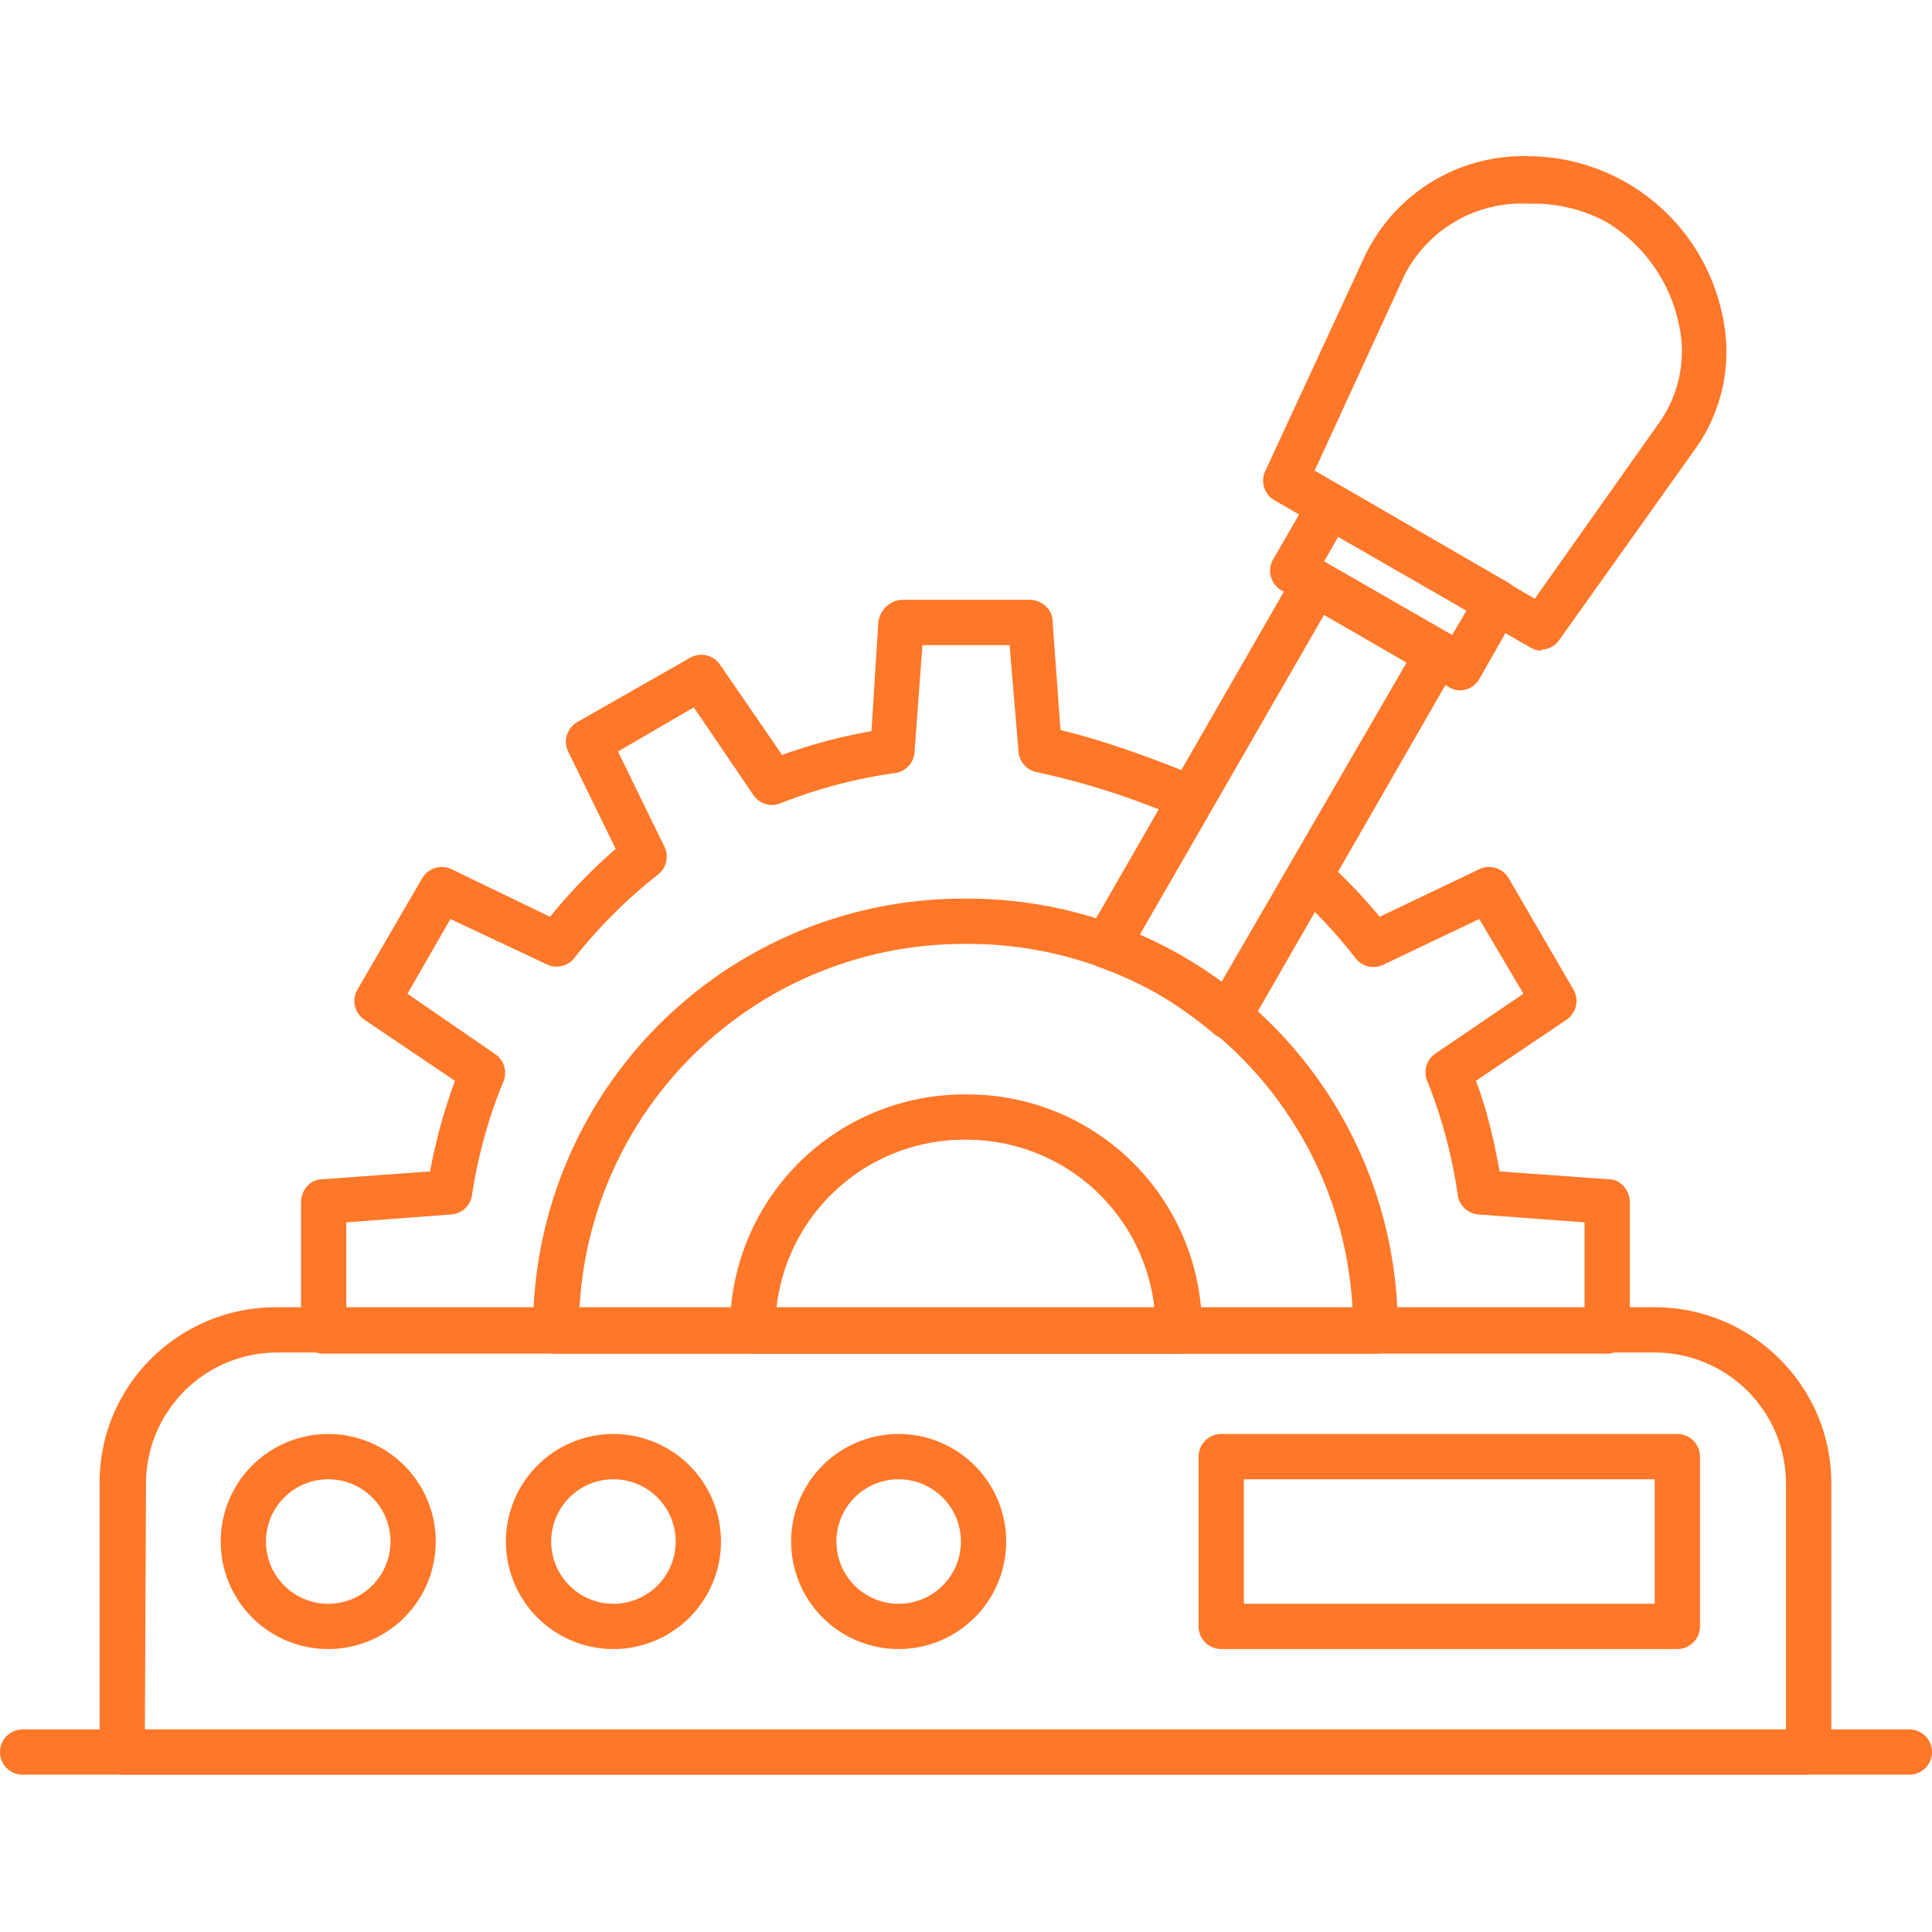 <svg xmlns="http://www.w3.org/2000/svg" xmlns:xlink="http://www.w3.org/1999/xlink" width="512" height="512" x="0" y="0" viewBox="0 0 1.707 1.707" style="enable-background:new 0 0 512 512" xml:space="preserve" fill-rule="evenodd"><g><path d="M1.598 1.568H.108a.02.02 0 0 1-.02-.02V1.31c0-.086.07-.155.156-.155h1.218c.086 0 .156.07.156.155v.237a.02.02 0 0 1-.02.02zm-1.47-.04h1.45V1.31a.116.116 0 0 0-.116-.115H.244a.116.116 0 0 0-.115.115z" fill="#ff7728" opacity="1" data-original="#000000"></path><path d="M.29 1.457a.095.095 0 1 1 0-.19.095.095 0 0 1 0 .19zm0-.15a.055.055 0 1 0 0 .11.055.055 0 0 0 0-.11zM.542 1.457a.095.095 0 1 1 0-.19.095.095 0 0 1 0 .19zm0-.15a.055.055 0 1 0 0 .11.055.055 0 0 0 0-.11zM.794 1.457a.095.095 0 1 1 0-.19.095.095 0 0 1 0 .19zm0-.15a.055.055 0 1 0 0 .11.055.055 0 0 0 0-.11zM1.215 1.196H.491a.02.02 0 0 1-.02-.02.38.38 0 0 1 .382-.382.38.38 0 0 1 .382.382.02.02 0 0 1-.02.02zm-.703-.04h.683A.34.34 0 0 0 .853.834a.34.34 0 0 0-.341.322z" fill="#ff7728" opacity="1" data-original="#000000"></path><path d="M1.042 1.196H.665a.02.02 0 0 1-.02-.02.207.207 0 0 1 .208-.209.207.207 0 0 1 .209.209.02.02 0 0 1-.02.02zm-.356-.04h.334a.167.167 0 0 0-.167-.149.167.167 0 0 0-.167.149zM1.085.918a.02.02 0 0 1-.013-.005.345.345 0 0 0-.046-.033L1.023.878A.346.346 0 0 0 .97.854a.02.02 0 0 1-.01-.028l.184-.32a.02.02 0 0 1 .028-.008L1.28.56a.02.02 0 0 1 .007.028l-.184.32a.02.02 0 0 1-.018.01zM1.007.826a.384.384 0 0 1 .035.018h.002l.002.002a.384.384 0 0 1 .033.022l.164-.283L1.17.543l-.163.283zM1.362.575a.02.02 0 0 1-.01-.003l-.226-.13a.02.02 0 0 1-.008-.026l.088-.19A.155.155 0 0 1 1.35.138a.176.176 0 0 1 .171.137.148.148 0 0 1-.022.12l-.121.17a.02.02 0 0 1-.017.009zm-.2-.159.194.113.111-.157a.109.109 0 0 0 .016-.087.138.138 0 0 0-.064-.089A.136.136 0 0 0 1.35.18a.116.116 0 0 0-.109.063l-.08.174z" fill="#ff7728" opacity="1" data-original="#000000"></path><path d="M1.29.61a.02.02 0 0 1-.01-.003L1.133.522a.02.02 0 0 1-.008-.028l.033-.057A.02.02 0 0 1 1.186.43l.147.085a.02.02 0 0 1 .007.027L1.307.6a.02.02 0 0 1-.017.01zM1.17.496l.113.065.013-.022-.113-.066zM1.482 1.457h-.403a.02.02 0 0 1-.02-.02v-.15a.02.02 0 0 1 .02-.02h.403a.02.02 0 0 1 .02.02v.15a.02.02 0 0 1-.02.02zm-.383-.04h.363v-.11h-.363zM1.687 1.568H.02a.02.02 0 0 1 0-.04h1.667a.02.02 0 0 1 0 .04zM1.421 1.196H.286a.02.02 0 0 1-.02-.02v-.114c0-.01.008-.02.018-.02l.096-.007a.478.478 0 0 1 .022-.08L.322.901A.02.02 0 0 1 .316.874L.373.776A.02.02 0 0 1 .399.768L.486.81A.483.483 0 0 1 .544.75L.502.664A.02.02 0 0 1 .51.638L.61.581a.02.02 0 0 1 .026.006l.055.08A.478.478 0 0 1 .77.646L.776.55C.777.54.786.53.797.53H.91c.01 0 .02.008.02.019l.007.096c.029.007.07.02.123.042a.02.02 0 0 1-.015.037.674.674 0 0 0-.13-.042A.02.02 0 0 1 .9.665L.892.57H.815L.808.665a.02.02 0 0 1-.017.018.438.438 0 0 0-.102.027.02.02 0 0 1-.023-.007L.613.625.546.664l.041.084a.02.02 0 0 1-.006.025.443.443 0 0 0-.074.074.02.02 0 0 1-.024.005L.398.812.36.878l.077.053a.02.02 0 0 1 .008.024.438.438 0 0 0-.028.101.02.02 0 0 1-.018.017l-.093.007v.076H1.4V1.08l-.094-.007a.02.02 0 0 1-.018-.017.438.438 0 0 0-.027-.101.02.02 0 0 1 .007-.024l.078-.053-.039-.066-.084.04a.02.02 0 0 1-.025-.005.444.444 0 0 0-.055-.059.02.02 0 0 1 .026-.03.484.484 0 0 1 .05.052l.088-.042a.02.02 0 0 1 .026.008l.057.098a.02.02 0 0 1-.006.027l-.08.054c.01.026.016.053.021.08l.097.007c.01 0 .018.01.018.02v.114a.02.02 0 0 1-.02.02z" fill="#ff7728" opacity="1" data-original="#000000"></path></g></svg>